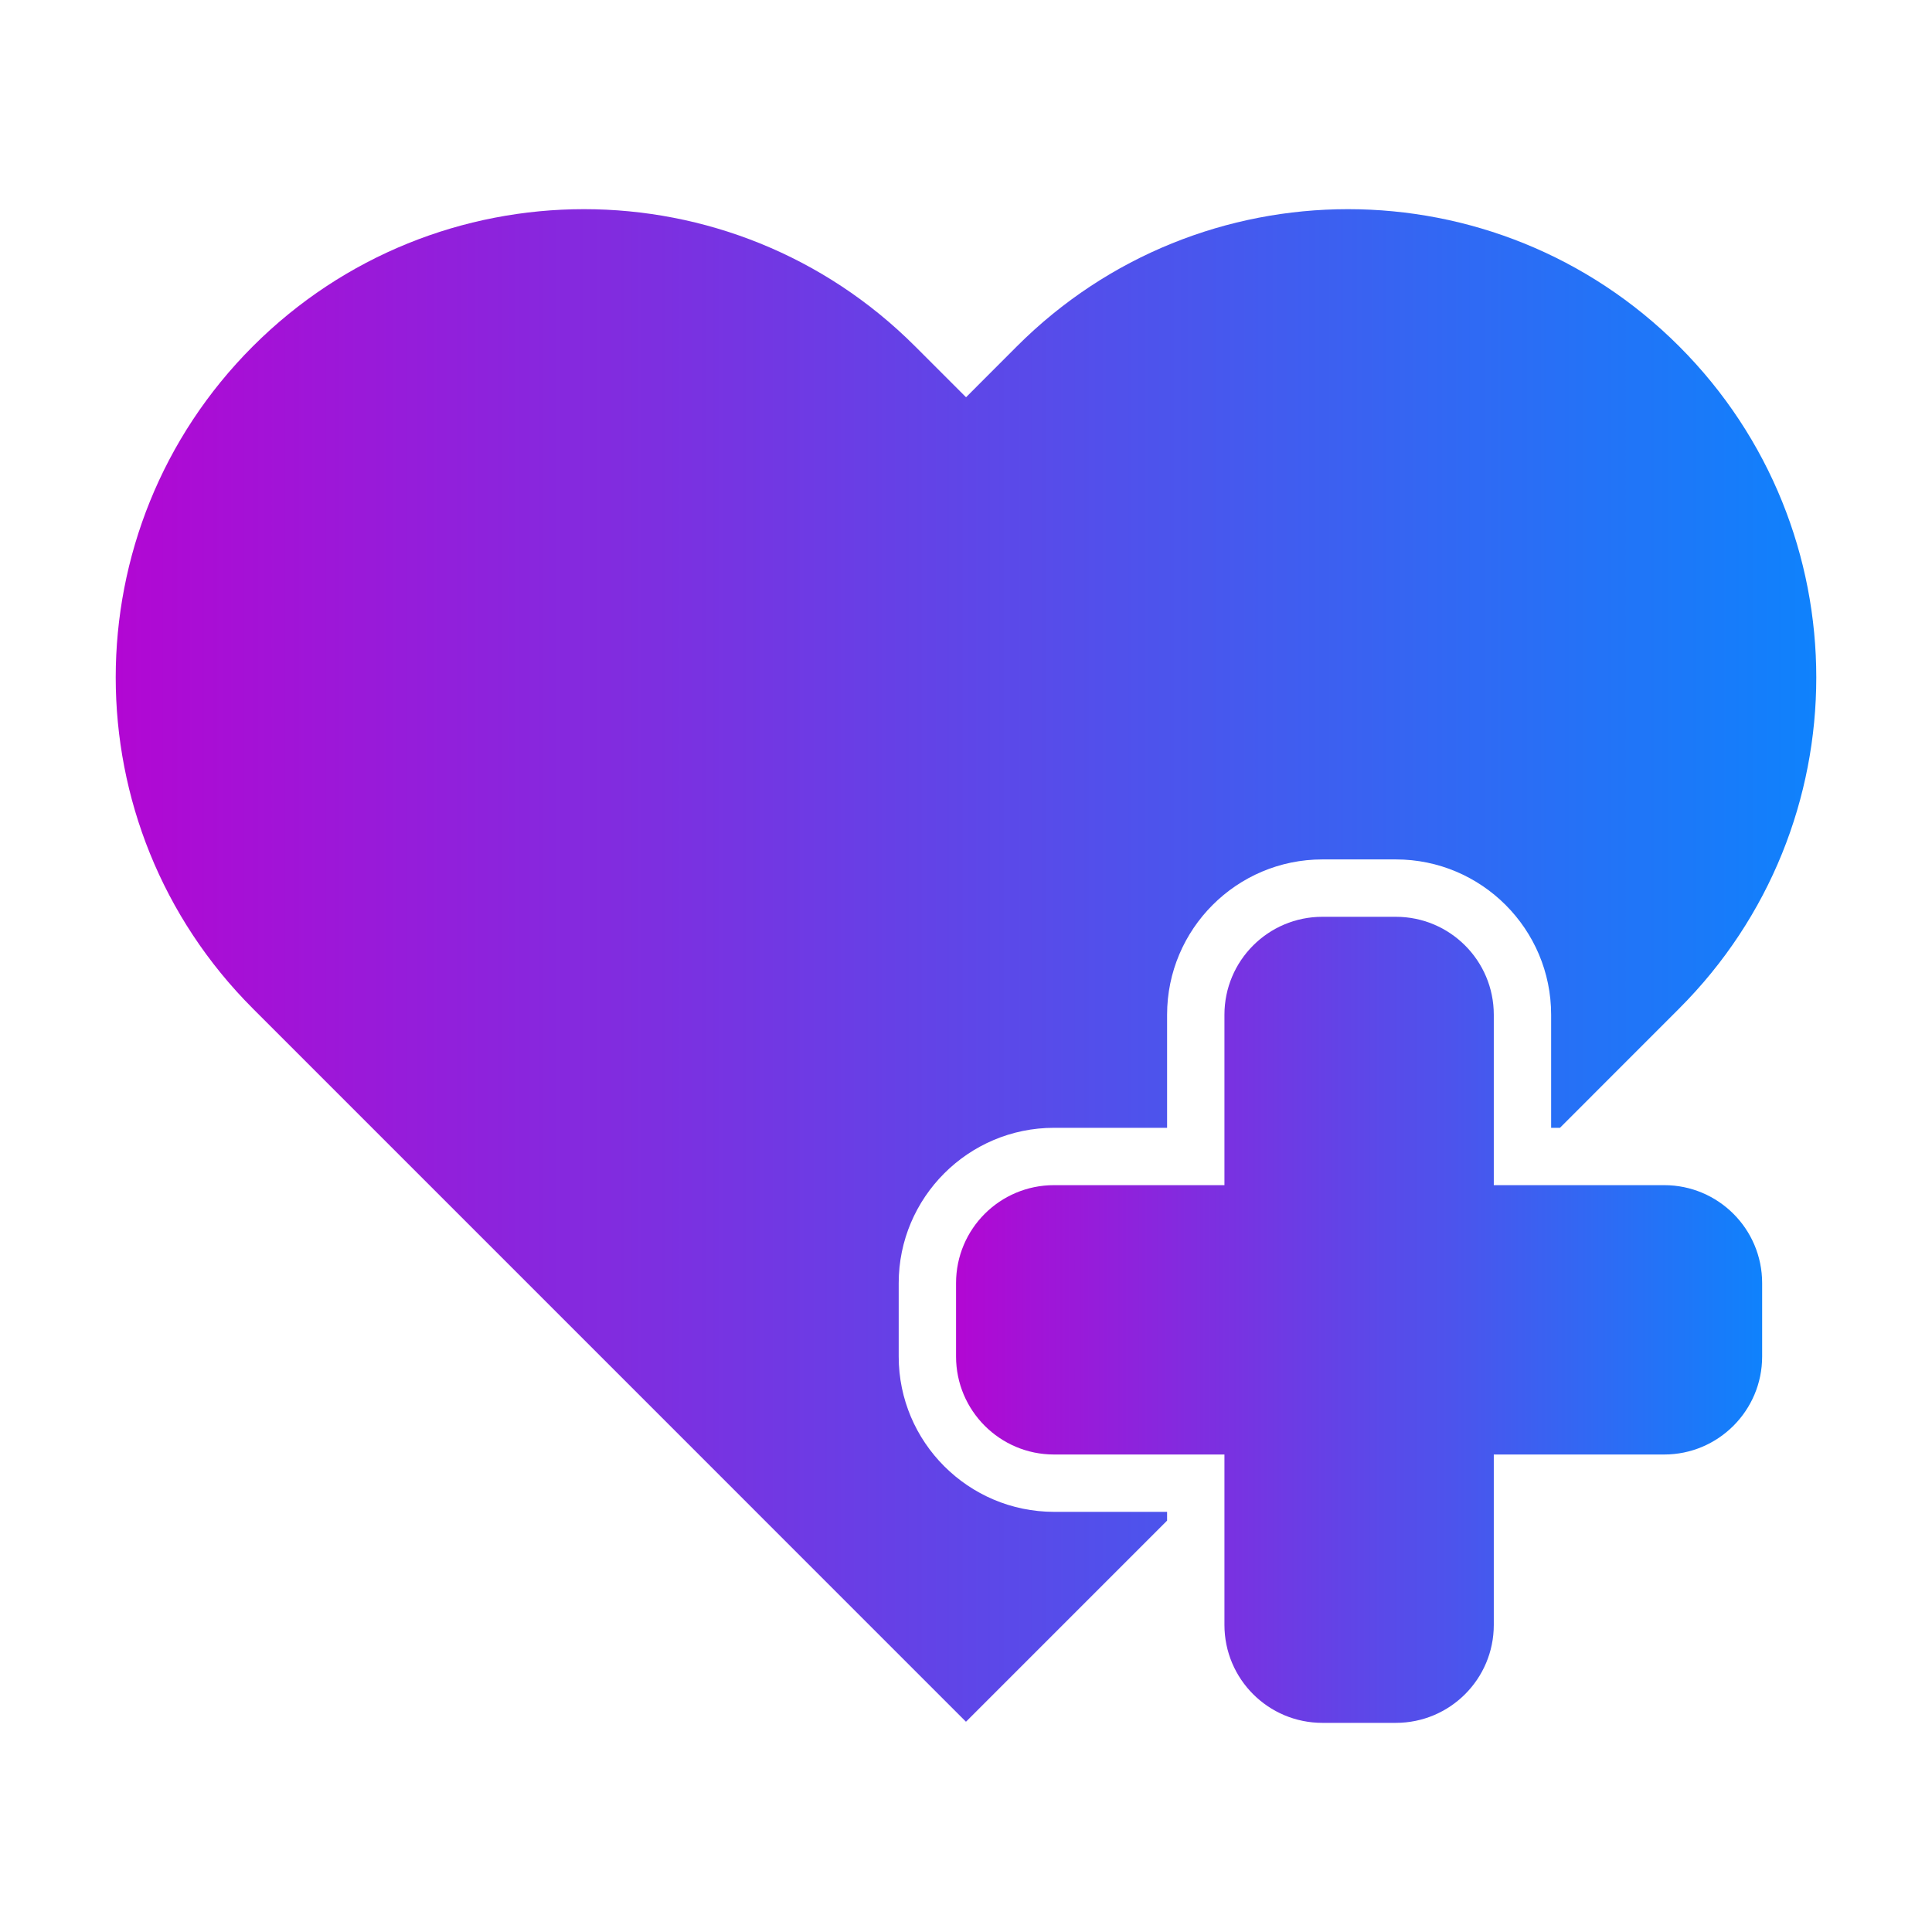 <svg xmlns="http://www.w3.org/2000/svg" width="60" height="60" viewBox="0 0 60 60" fill="none"><g id="np_health_2850333_000000 1"><g id="Group"><path id="Vector" d="M51.683 36.806H46.391V31.514C46.391 29.833 45.029 28.472 43.348 28.472H41.068C39.388 28.472 38.026 29.833 38.026 31.514V36.806H32.734C31.053 36.806 29.691 38.165 29.691 39.848V42.129C29.691 43.807 31.053 45.171 32.734 45.171H38.026V50.463C38.026 52.144 39.388 53.505 41.068 53.505H43.348C45.029 53.505 46.391 52.144 46.391 50.463V45.171H51.683C53.361 45.171 54.725 43.807 54.725 42.129V39.848C54.725 38.165 53.361 36.806 51.683 36.806Z" fill="url(#paint0_linear_3236_8679)"></path><path id="Vector_2" d="M27.91 42.129V39.848C27.91 37.19 30.073 35.025 32.734 35.025H36.245V31.514C36.245 28.854 38.408 26.69 41.068 26.69H43.349C46.009 26.69 48.172 28.854 48.172 31.514V35.025H48.446L52.147 31.322C57.826 25.643 57.826 16.436 52.147 10.755C46.468 5.076 37.26 5.076 31.581 10.755L30.001 12.337L28.419 10.755C22.74 5.076 13.534 5.076 7.853 10.755C2.174 16.434 2.174 25.642 7.853 31.322L29.999 53.47L36.245 47.224V46.952H32.734C30.074 46.95 27.91 44.786 27.91 42.129Z" fill="url(#paint1_linear_3236_8679)"></path></g></g><defs><linearGradient id="paint0_linear_3236_8679" x1="29.691" y1="40.989" x2="54.725" y2="40.989" gradientUnits="userSpaceOnUse"><stop stop-color="#B207D3"></stop><stop offset="0.51" stop-color="#5D47E8"></stop><stop offset="1" stop-color="#0F82FC"></stop></linearGradient><linearGradient id="paint1_linear_3236_8679" x1="3.594" y1="29.983" x2="56.406" y2="29.983" gradientUnits="userSpaceOnUse"><stop stop-color="#B207D3"></stop><stop offset="0.51" stop-color="#5D47E8"></stop><stop offset="1" stop-color="#0F82FC"></stop></linearGradient></defs></svg>